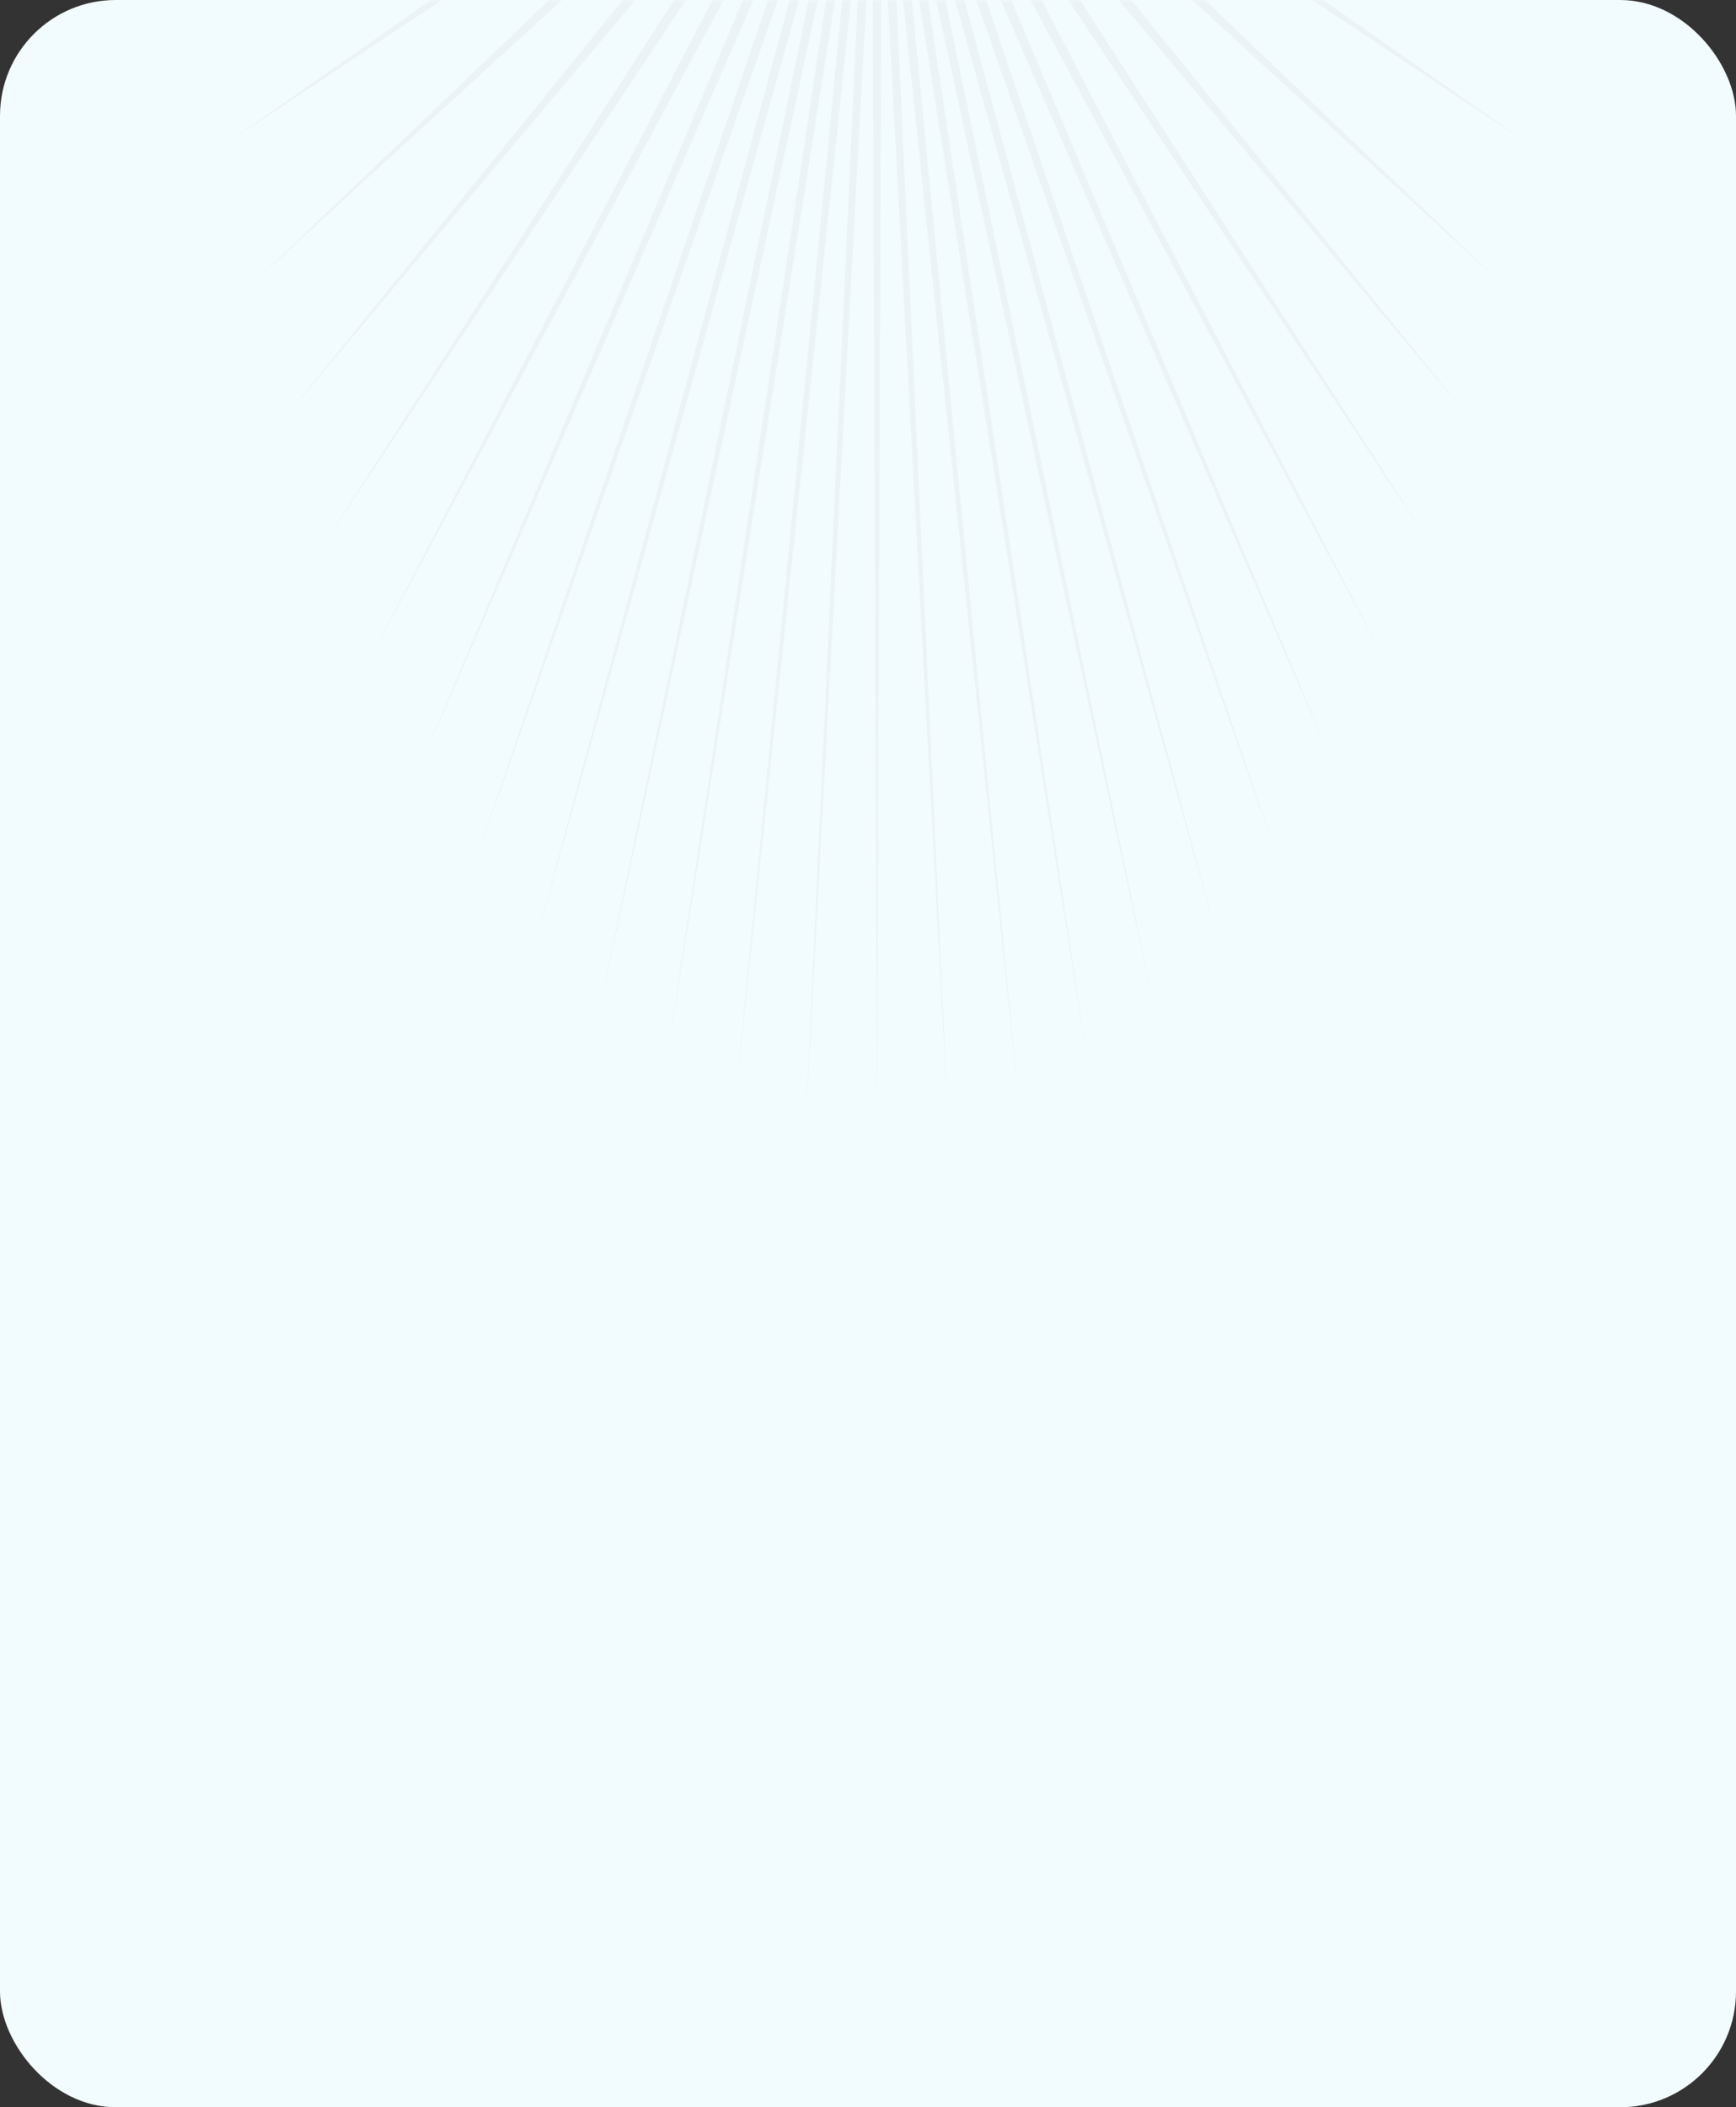 <?xml version="1.0" encoding="UTF-8"?> <svg xmlns="http://www.w3.org/2000/svg" width="300" height="364" viewBox="0 0 300 364" fill="none"><rect x="0" y="0" width="300" height="364" fill="#333333" stroke="none"/> <rect width="300" height="364" rx="20" fill="#F2FBFD"></rect> <mask id="mask0_100_2" style="mask-type:alpha" maskUnits="userSpaceOnUse" x="0" y="0" width="300" height="364"> <rect width="300" height="364" rx="20" fill="#F2FBFD"></rect> </mask> <g mask="url(#mask0_100_2)"> <path d="M151.562 -299L152.368 -84.313L163.848 -297.647L153.971 -83.959L176 -293.602L155.547 -83.254L187.885 -286.911L157.08 -82.208L199.371 -277.646L158.552 -80.83L210.333 -265.908L159.948 -79.137L220.652 -251.827L161.252 -77.146L230.214 -235.557L162.45 -74.88L238.913 -217.275L163.528 -72.363L246.656 -197.183L164.476 -69.623L253.357 -175.5L165.282 -66.69L258.943 -152.464L165.937 -63.596L263.352 -128.327L166.435 -60.375L266.536 -103.354L166.77 -57.062L268.461 -77.819L166.939 -53.693L269.105 -52L166.939 -50.307L268.461 -26.181L166.77 -46.938L266.536 -0.646L166.435 -43.625L263.352 24.327L165.937 -40.404L258.943 48.464L165.282 -37.31L253.357 71.5L164.476 -34.377L246.656 93.183L163.528 -31.637L238.913 113.275L162.45 -29.12L230.214 131.557L161.252 -26.854L220.652 147.827L159.948 -24.863L210.333 161.908L158.552 -23.17L199.371 173.646L157.08 -21.792L187.885 182.911L155.547 -20.745L176 189.602L153.971 -20.041L163.848 193.647L152.368 -19.687L151.562 195L150.756 -19.687L139.275 193.647L149.153 -20.041L127.123 189.602L147.576 -20.745L115.239 182.911L146.044 -21.792L103.753 173.646L144.571 -23.17L92.79 161.908L143.175 -24.863L82.472 147.827L141.871 -26.854L72.91 131.557L140.674 -29.12L64.21 113.275L139.595 -31.637L56.467 93.183L138.648 -34.377L49.766 71.5L137.842 -37.31L44.181 48.464L137.186 -40.404L39.772 24.327L136.688 -43.625L36.587 -0.646L136.353 -46.938L34.663 -26.181L136.185 -50.307L34.019 -52L136.185 -53.693L34.663 -77.819L136.353 -57.062L36.587 -103.354L136.688 -60.375L39.772 -128.327L137.186 -63.596L44.181 -152.464L137.842 -66.69L49.766 -175.5L138.648 -69.623L56.467 -197.183L139.595 -72.363L64.21 -217.275L140.674 -74.88L72.91 -235.557L141.871 -77.146L82.472 -251.827L143.175 -79.137L92.79 -265.908L144.571 -80.83L103.753 -277.646L146.044 -82.208L115.239 -286.911L147.576 -83.254L127.123 -293.602L149.153 -83.959L139.275 -297.647L150.756 -84.313L151.562 -299Z" fill="#D6D6D6" fill-opacity="0.2"></path> </g> </svg> 